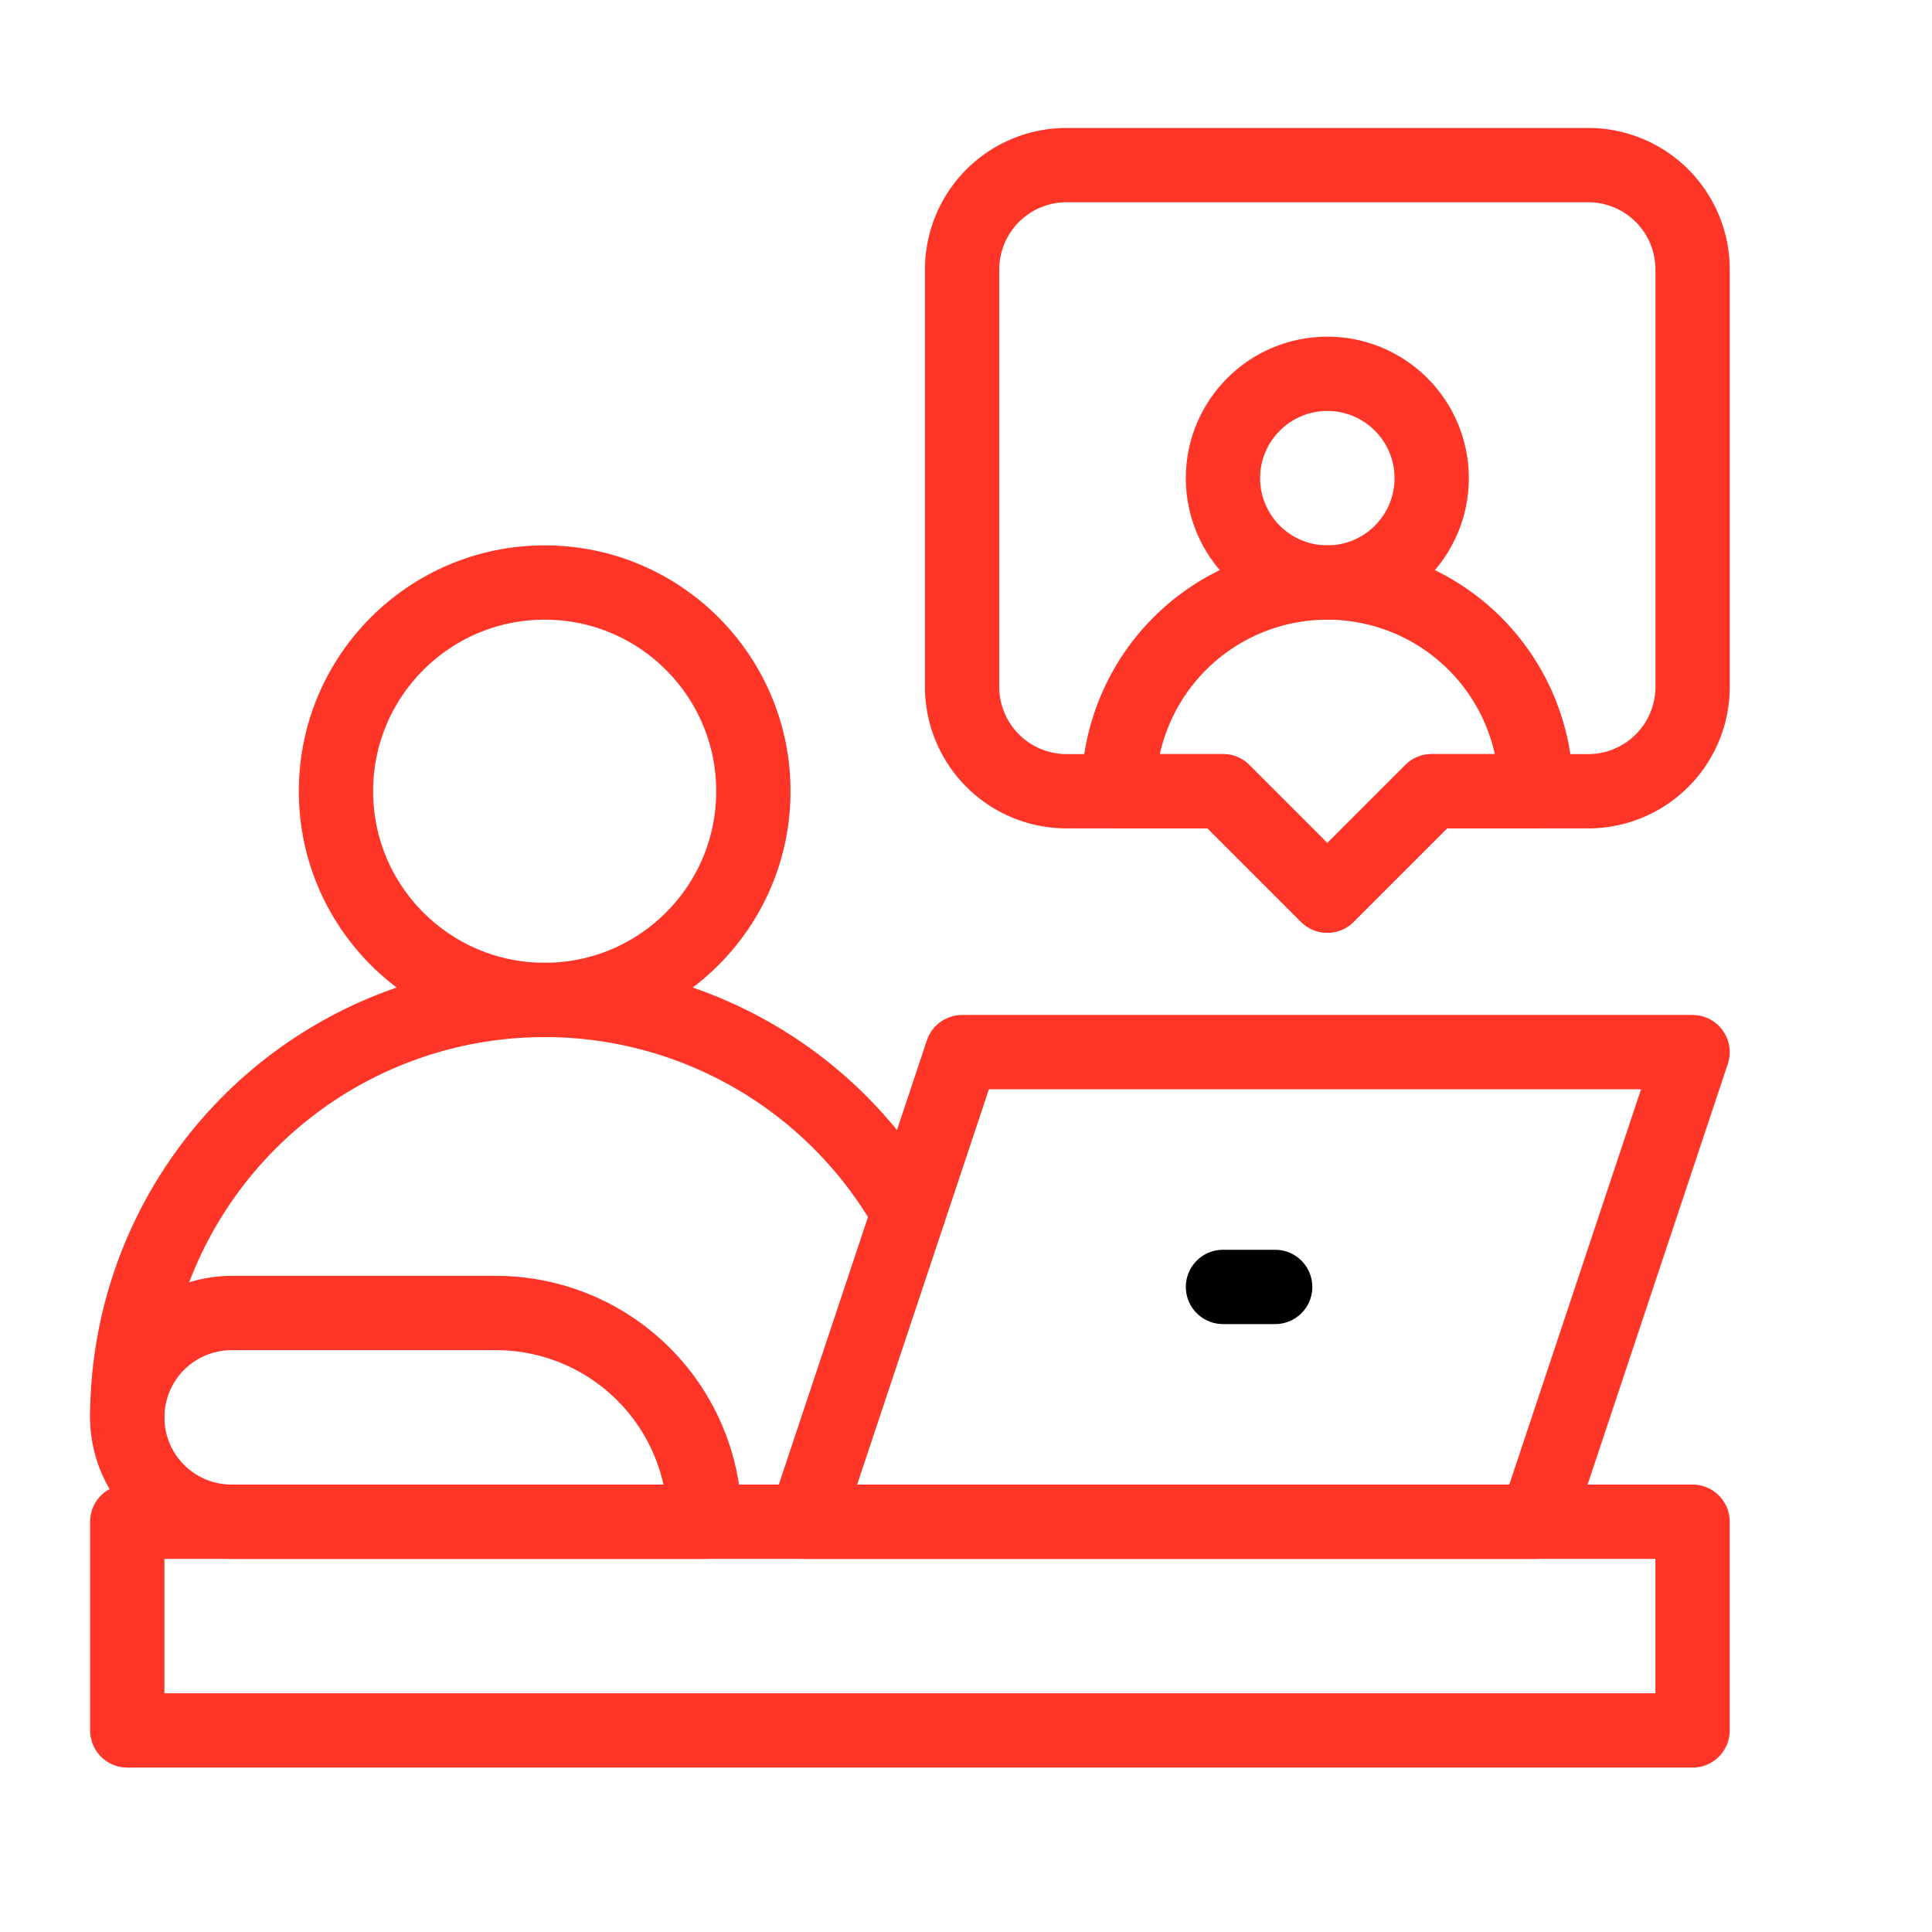 <svg xmlns="http://www.w3.org/2000/svg" width="78" height="78" viewBox="0 0 78 78">
  <g id="Group_7196" data-name="Group 7196" transform="translate(0 -0.001)">
    <rect id="Rectangle_1687" data-name="Rectangle 1687" width="78" height="78" transform="translate(0 0.001)" fill="none"/>
    <g id="video-call" transform="translate(-9.862 -8.333)">
      <circle id="Ellipse_167" data-name="Ellipse 167" cx="4.213" cy="4.213" r="4.213" transform="translate(59.237 23.426)" fill="none" stroke="#ff3528" stroke-linecap="round" stroke-linejoin="round" stroke-width="3"/>
      <circle id="Ellipse_168" data-name="Ellipse 168" cx="8.426" cy="8.426" r="8.426" transform="translate(23.426 31.852)" fill="none" stroke="#ff3528" stroke-linecap="round" stroke-linejoin="round" stroke-width="3"/>
      <path id="Path_515" data-name="Path 515" d="M337.118,151.959a8.426,8.426,0,1,0-16.852,0h4.213l4.213,4.213,4.213-4.213Z" transform="translate(-265.242 -111.681)" fill="none" stroke="#ff3528" stroke-linecap="round" stroke-linejoin="round" stroke-width="3"/>
      <path id="Path_516" data-name="Path 516" d="M46.543,280.655A16.854,16.854,0,0,0,15,288.918" transform="translate(0 -223.361)" fill="none" stroke="#ff3528" stroke-linecap="round" stroke-linejoin="round" stroke-width="3"/>
      <path id="Path_517" data-name="Path 517" d="M297.346,40.279a4.215,4.215,0,0,0,4.213-4.213V19.213A4.215,4.215,0,0,0,297.346,15H276.28a4.215,4.215,0,0,0-4.213,4.213V36.065a4.215,4.215,0,0,0,4.213,4.213h6.32l4.213,4.213,4.213-4.213h6.32Z" transform="translate(-223.362 0)" fill="none" stroke="#ff3528" stroke-linecap="round" stroke-linejoin="round" stroke-width="3"/>
      <path id="Path_518" data-name="Path 518" d="M259.678,288.133H230.187l-6.32,18.959h29.492Z" transform="translate(-181.482 -237.322)" fill="none" stroke="#ff3528" stroke-linecap="round" stroke-linejoin="round" stroke-width="3"/>
      <rect id="Rectangle_1785" data-name="Rectangle 1785" width="63.196" height="8.426" transform="translate(15 69.77)" fill="none" stroke="#ff3528" stroke-linecap="round" stroke-linejoin="round" stroke-width="3"/>
      <line id="Line_113" data-name="Line 113" x2="2.107" transform="translate(59.237 60.291)" fill="none" stroke="#000" stroke-linecap="round" stroke-linejoin="round" stroke-width="3"/>
      <path id="Path_519" data-name="Path 519" d="M38.312,376.892a8.427,8.427,0,0,0-8.426-8.426H19.213a4.213,4.213,0,0,0,0,8.426Z" transform="translate(0 -307.122)" fill="none" stroke="#ff3528" stroke-linecap="round" stroke-linejoin="round" stroke-width="3"/>
    </g>
  </g>
</svg>
